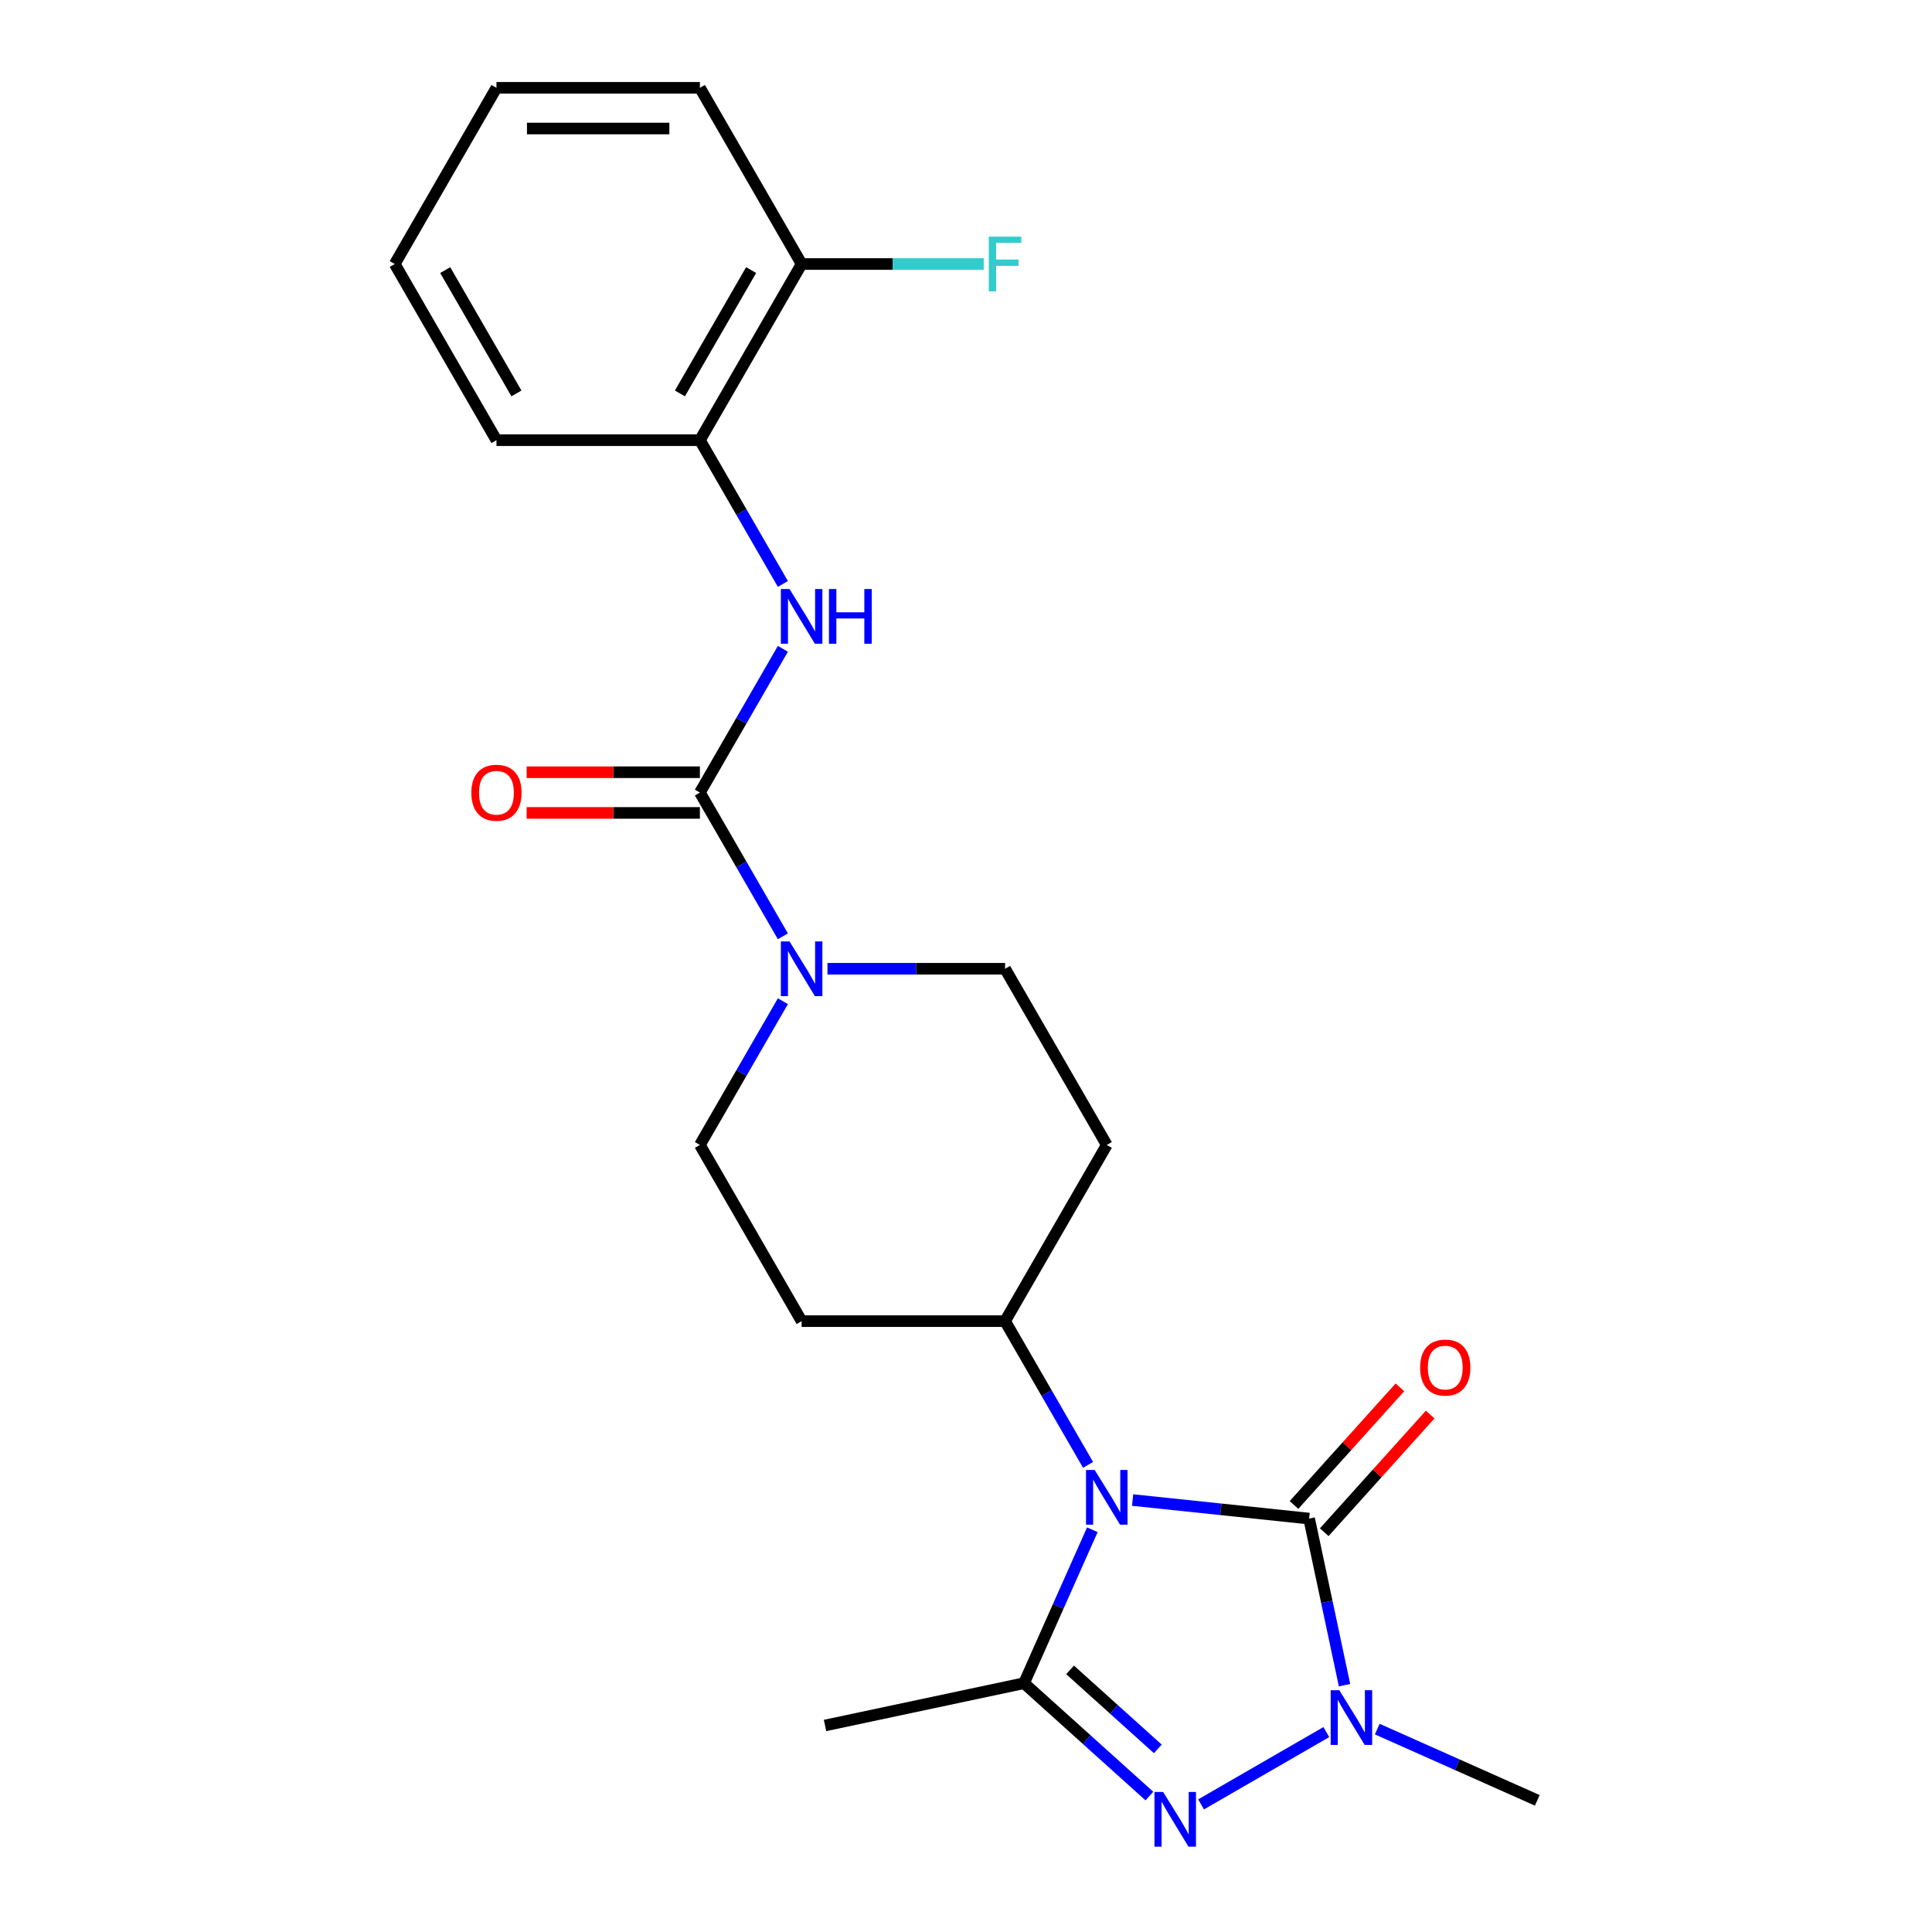 <?xml version='1.0' encoding='iso-8859-1'?>
<svg version='1.1' baseProfile='full'
              xmlns='http://www.w3.org/2000/svg'
                      xmlns:rdkit='http://www.rdkit.org/xml'
                      xmlns:xlink='http://www.w3.org/1999/xlink'
                  xml:space='preserve'
width='1000px' height='1000px' viewBox='0 0 1000 1000'>
<!-- END OF HEADER -->
<rect style='opacity:1.0;fill:#FFFFFF;stroke:none' width='1000' height='1000' x='0' y='0'> </rect>
<path class='bond-0' d='M 586.243,776.42 L 631.92,781.221' style='fill:none;fill-rule:evenodd;stroke:#0000FF;stroke-width:6px;stroke-linecap:butt;stroke-linejoin:miter;stroke-opacity:1' />
<path class='bond-0' d='M 631.92,781.221 L 677.597,786.022' style='fill:none;fill-rule:evenodd;stroke:#000000;stroke-width:6px;stroke-linecap:butt;stroke-linejoin:miter;stroke-opacity:1' />
<path class='bond-1' d='M 565.394,791.807 L 547.717,831.511' style='fill:none;fill-rule:evenodd;stroke:#0000FF;stroke-width:6px;stroke-linecap:butt;stroke-linejoin:miter;stroke-opacity:1' />
<path class='bond-1' d='M 547.717,831.511 L 530.04,871.214' style='fill:none;fill-rule:evenodd;stroke:#000000;stroke-width:6px;stroke-linecap:butt;stroke-linejoin:miter;stroke-opacity:1' />
<path class='bond-7' d='M 563.176,758.222 L 541.697,721.021' style='fill:none;fill-rule:evenodd;stroke:#0000FF;stroke-width:6px;stroke-linecap:butt;stroke-linejoin:miter;stroke-opacity:1' />
<path class='bond-7' d='M 541.697,721.021 L 520.219,683.82' style='fill:none;fill-rule:evenodd;stroke:#000000;stroke-width:6px;stroke-linecap:butt;stroke-linejoin:miter;stroke-opacity:1' />
<path class='bond-3' d='M 677.597,786.022 L 686.759,829.127' style='fill:none;fill-rule:evenodd;stroke:#000000;stroke-width:6px;stroke-linecap:butt;stroke-linejoin:miter;stroke-opacity:1' />
<path class='bond-3' d='M 686.759,829.127 L 695.921,872.231' style='fill:none;fill-rule:evenodd;stroke:#0000FF;stroke-width:6px;stroke-linecap:butt;stroke-linejoin:miter;stroke-opacity:1' />
<path class='bond-9' d='M 685.422,793.068 L 712.837,762.621' style='fill:none;fill-rule:evenodd;stroke:#000000;stroke-width:6px;stroke-linecap:butt;stroke-linejoin:miter;stroke-opacity:1' />
<path class='bond-9' d='M 712.837,762.621 L 740.251,732.174' style='fill:none;fill-rule:evenodd;stroke:#FF0000;stroke-width:6px;stroke-linecap:butt;stroke-linejoin:miter;stroke-opacity:1' />
<path class='bond-9' d='M 669.771,778.976 L 697.186,748.529' style='fill:none;fill-rule:evenodd;stroke:#000000;stroke-width:6px;stroke-linecap:butt;stroke-linejoin:miter;stroke-opacity:1' />
<path class='bond-9' d='M 697.186,748.529 L 724.6,718.082' style='fill:none;fill-rule:evenodd;stroke:#FF0000;stroke-width:6px;stroke-linecap:butt;stroke-linejoin:miter;stroke-opacity:1' />
<path class='bond-2' d='M 530.04,871.214 L 562.482,900.424' style='fill:none;fill-rule:evenodd;stroke:#000000;stroke-width:6px;stroke-linecap:butt;stroke-linejoin:miter;stroke-opacity:1' />
<path class='bond-2' d='M 562.482,900.424 L 594.923,929.635' style='fill:none;fill-rule:evenodd;stroke:#0000FF;stroke-width:6px;stroke-linecap:butt;stroke-linejoin:miter;stroke-opacity:1' />
<path class='bond-2' d='M 553.865,864.326 L 576.574,884.773' style='fill:none;fill-rule:evenodd;stroke:#000000;stroke-width:6px;stroke-linecap:butt;stroke-linejoin:miter;stroke-opacity:1' />
<path class='bond-2' d='M 576.574,884.773 L 599.283,905.22' style='fill:none;fill-rule:evenodd;stroke:#0000FF;stroke-width:6px;stroke-linecap:butt;stroke-linejoin:miter;stroke-opacity:1' />
<path class='bond-16' d='M 530.04,871.214 L 427.038,893.108' style='fill:none;fill-rule:evenodd;stroke:#000000;stroke-width:6px;stroke-linecap:butt;stroke-linejoin:miter;stroke-opacity:1' />
<path class='bond-23' d='M 621.668,933.955 L 686.504,896.522' style='fill:none;fill-rule:evenodd;stroke:#0000FF;stroke-width:6px;stroke-linecap:butt;stroke-linejoin:miter;stroke-opacity:1' />
<path class='bond-17' d='M 712.863,894.978 L 754.276,913.416' style='fill:none;fill-rule:evenodd;stroke:#0000FF;stroke-width:6px;stroke-linecap:butt;stroke-linejoin:miter;stroke-opacity:1' />
<path class='bond-17' d='M 754.276,913.416 L 795.69,931.854' style='fill:none;fill-rule:evenodd;stroke:#000000;stroke-width:6px;stroke-linecap:butt;stroke-linejoin:miter;stroke-opacity:1' />
<path class='bond-4' d='M 362.265,410.235 L 383.743,447.436' style='fill:none;fill-rule:evenodd;stroke:#000000;stroke-width:6px;stroke-linecap:butt;stroke-linejoin:miter;stroke-opacity:1' />
<path class='bond-4' d='M 383.743,447.436 L 405.221,484.637' style='fill:none;fill-rule:evenodd;stroke:#0000FF;stroke-width:6px;stroke-linecap:butt;stroke-linejoin:miter;stroke-opacity:1' />
<path class='bond-6' d='M 362.265,410.235 L 383.743,373.033' style='fill:none;fill-rule:evenodd;stroke:#000000;stroke-width:6px;stroke-linecap:butt;stroke-linejoin:miter;stroke-opacity:1' />
<path class='bond-6' d='M 383.743,373.033 L 405.221,335.832' style='fill:none;fill-rule:evenodd;stroke:#0000FF;stroke-width:6px;stroke-linecap:butt;stroke-linejoin:miter;stroke-opacity:1' />
<path class='bond-14' d='M 362.265,399.704 L 317.43,399.704' style='fill:none;fill-rule:evenodd;stroke:#000000;stroke-width:6px;stroke-linecap:butt;stroke-linejoin:miter;stroke-opacity:1' />
<path class='bond-14' d='M 317.43,399.704 L 272.594,399.704' style='fill:none;fill-rule:evenodd;stroke:#FF0000;stroke-width:6px;stroke-linecap:butt;stroke-linejoin:miter;stroke-opacity:1' />
<path class='bond-14' d='M 362.265,420.765 L 317.43,420.765' style='fill:none;fill-rule:evenodd;stroke:#000000;stroke-width:6px;stroke-linecap:butt;stroke-linejoin:miter;stroke-opacity:1' />
<path class='bond-14' d='M 317.43,420.765 L 272.594,420.765' style='fill:none;fill-rule:evenodd;stroke:#FF0000;stroke-width:6px;stroke-linecap:butt;stroke-linejoin:miter;stroke-opacity:1' />
<path class='bond-5' d='M 405.221,518.222 L 383.743,555.424' style='fill:none;fill-rule:evenodd;stroke:#0000FF;stroke-width:6px;stroke-linecap:butt;stroke-linejoin:miter;stroke-opacity:1' />
<path class='bond-5' d='M 383.743,555.424 L 362.265,592.625' style='fill:none;fill-rule:evenodd;stroke:#000000;stroke-width:6px;stroke-linecap:butt;stroke-linejoin:miter;stroke-opacity:1' />
<path class='bond-24' d='M 428.289,501.43 L 474.254,501.43' style='fill:none;fill-rule:evenodd;stroke:#0000FF;stroke-width:6px;stroke-linecap:butt;stroke-linejoin:miter;stroke-opacity:1' />
<path class='bond-24' d='M 474.254,501.43 L 520.219,501.43' style='fill:none;fill-rule:evenodd;stroke:#000000;stroke-width:6px;stroke-linecap:butt;stroke-linejoin:miter;stroke-opacity:1' />
<path class='bond-8' d='M 405.221,302.247 L 383.743,265.046' style='fill:none;fill-rule:evenodd;stroke:#0000FF;stroke-width:6px;stroke-linecap:butt;stroke-linejoin:miter;stroke-opacity:1' />
<path class='bond-8' d='M 383.743,265.046 L 362.265,227.845' style='fill:none;fill-rule:evenodd;stroke:#000000;stroke-width:6px;stroke-linecap:butt;stroke-linejoin:miter;stroke-opacity:1' />
<path class='bond-10' d='M 520.219,683.82 L 572.871,592.625' style='fill:none;fill-rule:evenodd;stroke:#000000;stroke-width:6px;stroke-linecap:butt;stroke-linejoin:miter;stroke-opacity:1' />
<path class='bond-11' d='M 520.219,683.82 L 414.916,683.82' style='fill:none;fill-rule:evenodd;stroke:#000000;stroke-width:6px;stroke-linecap:butt;stroke-linejoin:miter;stroke-opacity:1' />
<path class='bond-15' d='M 362.265,227.845 L 414.916,136.65' style='fill:none;fill-rule:evenodd;stroke:#000000;stroke-width:6px;stroke-linecap:butt;stroke-linejoin:miter;stroke-opacity:1' />
<path class='bond-15' d='M 351.924,203.635 L 388.78,139.799' style='fill:none;fill-rule:evenodd;stroke:#000000;stroke-width:6px;stroke-linecap:butt;stroke-linejoin:miter;stroke-opacity:1' />
<path class='bond-19' d='M 362.265,227.845 L 256.962,227.845' style='fill:none;fill-rule:evenodd;stroke:#000000;stroke-width:6px;stroke-linecap:butt;stroke-linejoin:miter;stroke-opacity:1' />
<path class='bond-12' d='M 572.871,592.625 L 520.219,501.43' style='fill:none;fill-rule:evenodd;stroke:#000000;stroke-width:6px;stroke-linecap:butt;stroke-linejoin:miter;stroke-opacity:1' />
<path class='bond-13' d='M 414.916,683.82 L 362.265,592.625' style='fill:none;fill-rule:evenodd;stroke:#000000;stroke-width:6px;stroke-linecap:butt;stroke-linejoin:miter;stroke-opacity:1' />
<path class='bond-18' d='M 414.916,136.65 L 462.042,136.65' style='fill:none;fill-rule:evenodd;stroke:#000000;stroke-width:6px;stroke-linecap:butt;stroke-linejoin:miter;stroke-opacity:1' />
<path class='bond-18' d='M 462.042,136.65 L 509.167,136.65' style='fill:none;fill-rule:evenodd;stroke:#33CCCC;stroke-width:6px;stroke-linecap:butt;stroke-linejoin:miter;stroke-opacity:1' />
<path class='bond-20' d='M 414.916,136.65 L 362.265,45.455' style='fill:none;fill-rule:evenodd;stroke:#000000;stroke-width:6px;stroke-linecap:butt;stroke-linejoin:miter;stroke-opacity:1' />
<path class='bond-21' d='M 256.962,227.845 L 204.31,136.65' style='fill:none;fill-rule:evenodd;stroke:#000000;stroke-width:6px;stroke-linecap:butt;stroke-linejoin:miter;stroke-opacity:1' />
<path class='bond-21' d='M 267.303,203.635 L 230.447,139.799' style='fill:none;fill-rule:evenodd;stroke:#000000;stroke-width:6px;stroke-linecap:butt;stroke-linejoin:miter;stroke-opacity:1' />
<path class='bond-25' d='M 362.265,45.455 L 256.962,45.455' style='fill:none;fill-rule:evenodd;stroke:#000000;stroke-width:6px;stroke-linecap:butt;stroke-linejoin:miter;stroke-opacity:1' />
<path class='bond-25' d='M 346.469,66.515 L 272.757,66.515' style='fill:none;fill-rule:evenodd;stroke:#000000;stroke-width:6px;stroke-linecap:butt;stroke-linejoin:miter;stroke-opacity:1' />
<path class='bond-22' d='M 204.31,136.65 L 256.962,45.455' style='fill:none;fill-rule:evenodd;stroke:#000000;stroke-width:6px;stroke-linecap:butt;stroke-linejoin:miter;stroke-opacity:1' />
<path  class='atom-0' d='M 566.611 760.855
L 575.891 775.855
Q 576.811 777.335, 578.291 780.015
Q 579.771 782.695, 579.851 782.855
L 579.851 760.855
L 583.611 760.855
L 583.611 789.175
L 579.731 789.175
L 569.771 772.775
Q 568.611 770.855, 567.371 768.655
Q 566.171 766.455, 565.811 765.775
L 565.811 789.175
L 562.131 789.175
L 562.131 760.855
L 566.611 760.855
' fill='#0000FF'/>
<path  class='atom-3' d='M 602.036 927.515
L 611.316 942.515
Q 612.236 943.995, 613.716 946.675
Q 615.196 949.355, 615.276 949.515
L 615.276 927.515
L 619.036 927.515
L 619.036 955.835
L 615.156 955.835
L 605.196 939.435
Q 604.036 937.515, 602.796 935.315
Q 601.596 933.115, 601.236 932.435
L 601.236 955.835
L 597.556 955.835
L 597.556 927.515
L 602.036 927.515
' fill='#0000FF'/>
<path  class='atom-4' d='M 693.231 874.864
L 702.511 889.864
Q 703.431 891.344, 704.911 894.024
Q 706.391 896.704, 706.471 896.864
L 706.471 874.864
L 710.231 874.864
L 710.231 903.184
L 706.351 903.184
L 696.391 886.784
Q 695.231 884.864, 693.991 882.664
Q 692.791 880.464, 692.431 879.784
L 692.431 903.184
L 688.751 903.184
L 688.751 874.864
L 693.231 874.864
' fill='#0000FF'/>
<path  class='atom-6' d='M 408.656 487.27
L 417.936 502.27
Q 418.856 503.75, 420.336 506.43
Q 421.816 509.11, 421.896 509.27
L 421.896 487.27
L 425.656 487.27
L 425.656 515.59
L 421.776 515.59
L 411.816 499.19
Q 410.656 497.27, 409.416 495.07
Q 408.216 492.87, 407.856 492.19
L 407.856 515.59
L 404.176 515.59
L 404.176 487.27
L 408.656 487.27
' fill='#0000FF'/>
<path  class='atom-7' d='M 408.656 304.88
L 417.936 319.88
Q 418.856 321.36, 420.336 324.04
Q 421.816 326.72, 421.896 326.88
L 421.896 304.88
L 425.656 304.88
L 425.656 333.2
L 421.776 333.2
L 411.816 316.8
Q 410.656 314.88, 409.416 312.68
Q 408.216 310.48, 407.856 309.8
L 407.856 333.2
L 404.176 333.2
L 404.176 304.88
L 408.656 304.88
' fill='#0000FF'/>
<path  class='atom-7' d='M 429.056 304.88
L 432.896 304.88
L 432.896 316.92
L 447.376 316.92
L 447.376 304.88
L 451.216 304.88
L 451.216 333.2
L 447.376 333.2
L 447.376 320.12
L 432.896 320.12
L 432.896 333.2
L 429.056 333.2
L 429.056 304.88
' fill='#0000FF'/>
<path  class='atom-10' d='M 735.058 707.847
Q 735.058 701.047, 738.418 697.247
Q 741.778 693.447, 748.058 693.447
Q 754.338 693.447, 757.698 697.247
Q 761.058 701.047, 761.058 707.847
Q 761.058 714.727, 757.658 718.647
Q 754.258 722.527, 748.058 722.527
Q 741.818 722.527, 738.418 718.647
Q 735.058 714.767, 735.058 707.847
M 748.058 719.327
Q 752.378 719.327, 754.698 716.447
Q 757.058 713.527, 757.058 707.847
Q 757.058 702.287, 754.698 699.487
Q 752.378 696.647, 748.058 696.647
Q 743.738 696.647, 741.378 699.447
Q 739.058 702.247, 739.058 707.847
Q 739.058 713.567, 741.378 716.447
Q 743.738 719.327, 748.058 719.327
' fill='#FF0000'/>
<path  class='atom-15' d='M 243.962 410.315
Q 243.962 403.515, 247.322 399.715
Q 250.682 395.915, 256.962 395.915
Q 263.242 395.915, 266.602 399.715
Q 269.962 403.515, 269.962 410.315
Q 269.962 417.195, 266.562 421.115
Q 263.162 424.995, 256.962 424.995
Q 250.722 424.995, 247.322 421.115
Q 243.962 417.235, 243.962 410.315
M 256.962 421.795
Q 261.282 421.795, 263.602 418.915
Q 265.962 415.995, 265.962 410.315
Q 265.962 404.755, 263.602 401.955
Q 261.282 399.115, 256.962 399.115
Q 252.642 399.115, 250.282 401.915
Q 247.962 404.715, 247.962 410.315
Q 247.962 416.035, 250.282 418.915
Q 252.642 421.795, 256.962 421.795
' fill='#FF0000'/>
<path  class='atom-19' d='M 511.799 122.49
L 528.639 122.49
L 528.639 125.73
L 515.599 125.73
L 515.599 134.33
L 527.199 134.33
L 527.199 137.61
L 515.599 137.61
L 515.599 150.81
L 511.799 150.81
L 511.799 122.49
' fill='#33CCCC'/>
</svg>
